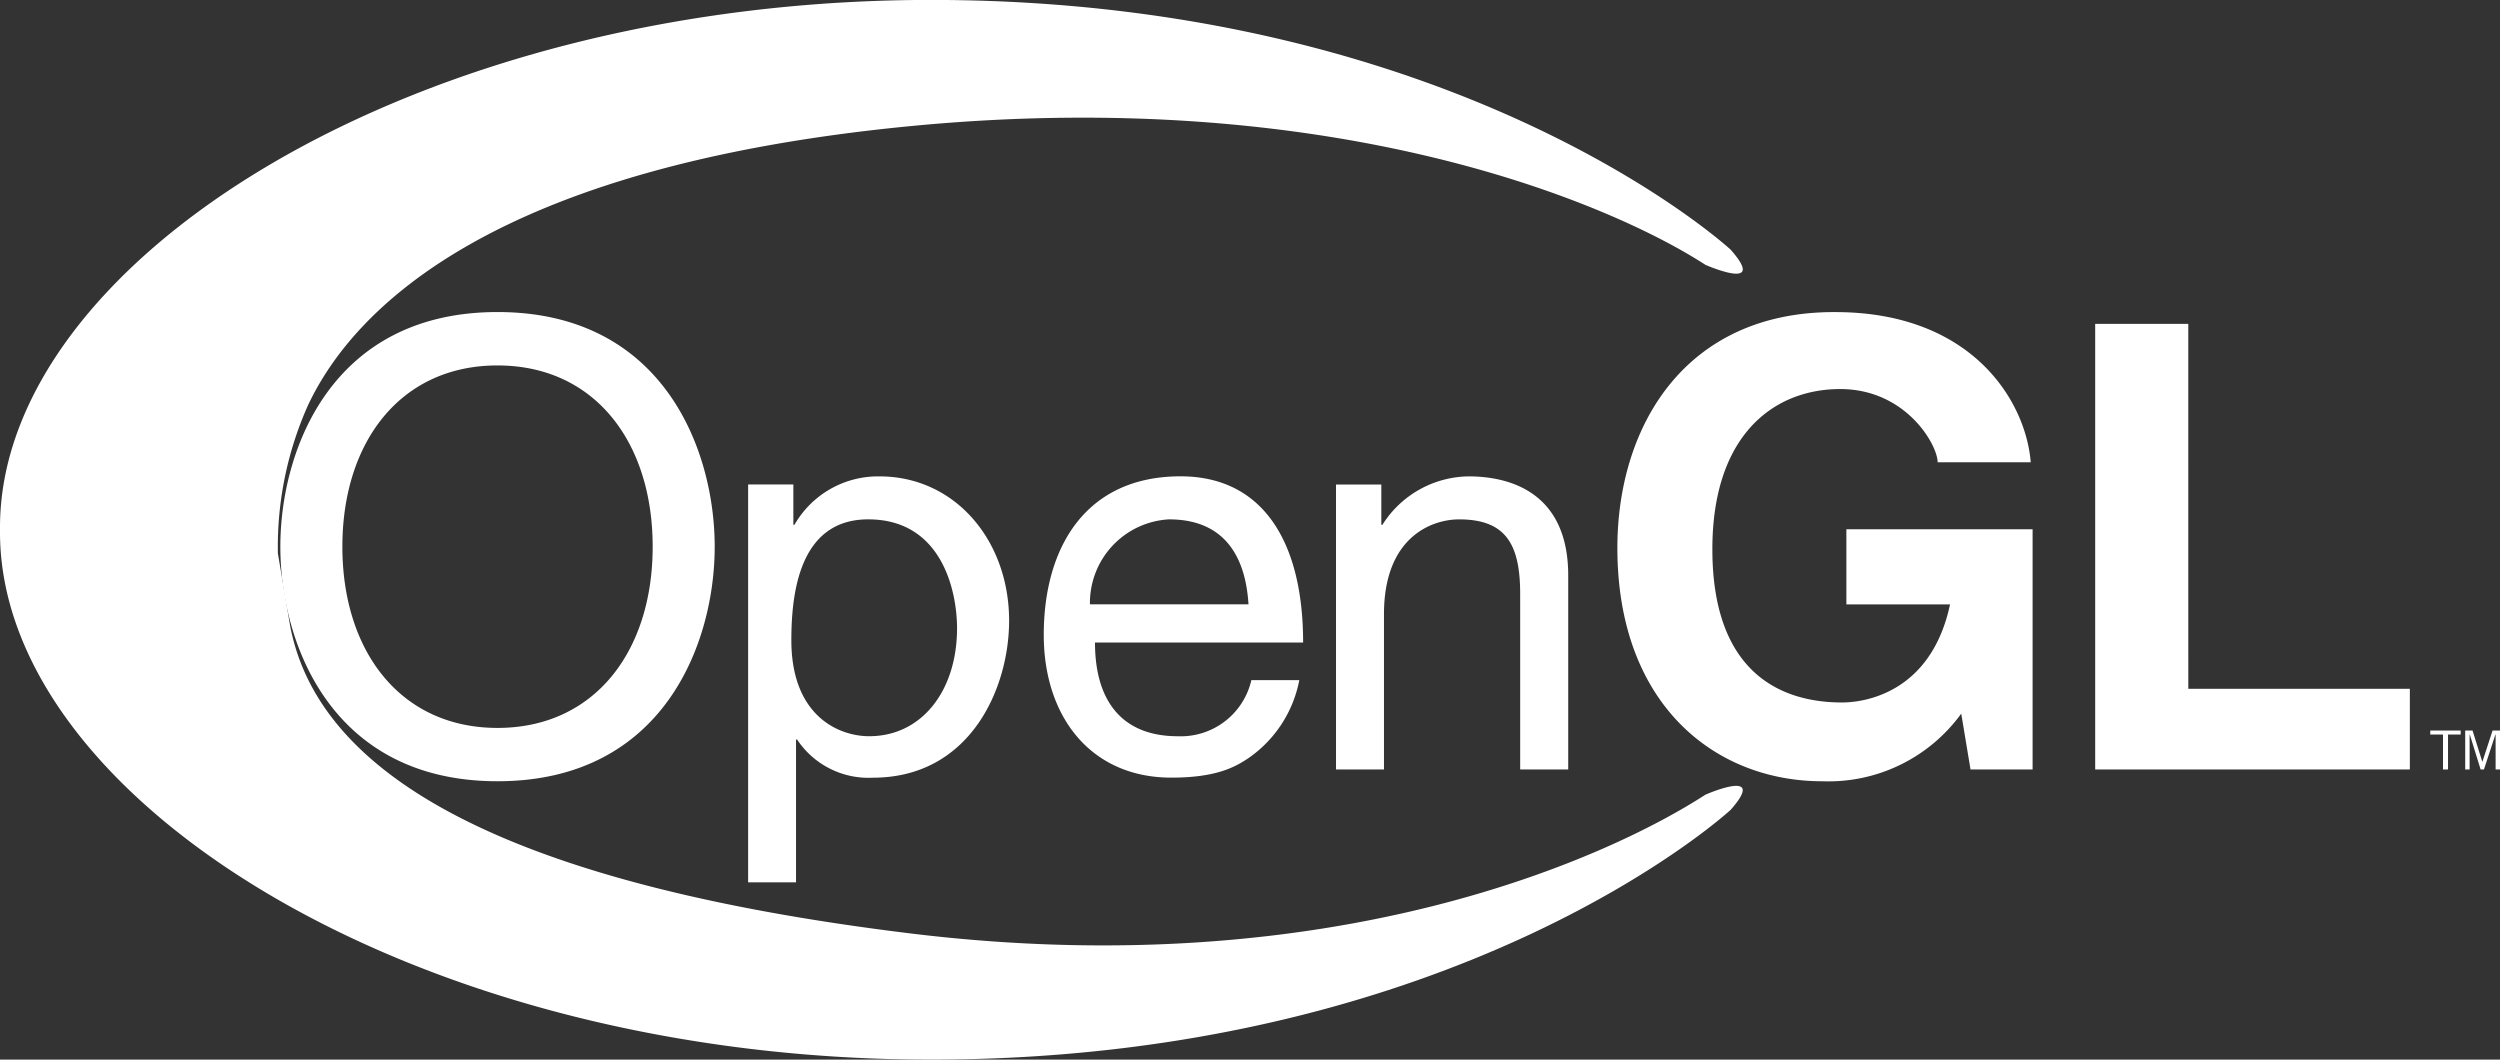 <svg id="opengl" xmlns="http://www.w3.org/2000/svg" width="160.008" height="67.818" viewBox="0 0 160.008 67.818">
  <rect x="0" y="0" width="160.008" height="67.818" fill="#333333" stroke="none"/>
  <path id="Tracé_1826" data-name="Tracé 1826" d="M37.712,110.112c-10.645,0-13.9-8.856-13.9-15.014s3.258-15.016,13.9-15.016,13.9,8.858,13.9,15.016S48.357,110.112,37.712,110.112Zm0-26.613c-6.2,0-9.93,4.886-9.93,11.6s3.734,11.6,9.93,11.6,9.93-4.884,9.93-11.6S43.908,83.5,37.712,83.5Zm16.04,7.62h2.894V93.7h.07a6.167,6.167,0,0,1,5.439-3.1c4.848,0,8.3,4.108,8.3,9.234,0,4.36-2.513,10.051-8.721,10.051a5.481,5.481,0,0,1-4.847-2.442h-.07v9.137H53.752V91.12Zm7.755,16.111c3.348,0,5.616-2.9,5.616-6.91,0-2.337-.944-6.969-5.687-6.969-4.429,0-4.918,4.777-4.918,7.742C56.52,105.941,59.554,107.231,61.507,107.231Zm27.522-3.591a7.87,7.87,0,0,1-3.243,4.986c-.837.558-2.023,1.256-4.952,1.256-5.126,0-8.161-3.87-8.161-9.137,0-5.649,2.721-10.148,8.753-10.148,5.267,0,7.847,4.185,7.847,10.636H75.952c0,3.8,1.779,6,5.3,6a4.633,4.633,0,0,0,4.708-3.591h3.068Zm-3.252-4.848c-.174-2.825-1.36-5.44-5.091-5.44a5.354,5.354,0,0,0-5.057,5.44H85.778Zm20.457,10.567h-3.069V98.129c0-3.172-.907-4.777-3.905-4.777-1.744,0-4.812,1.115-4.812,6.068v9.939h-3.07V91.12h2.9V93.7h.07a6.614,6.614,0,0,1,5.509-3.1c2.827,0,6.383,1.151,6.383,6.346v12.416Zm17.811-15.372h11.917V109.36h-3.973l-.594-3.575a10.5,10.5,0,0,1-8.9,4.328c-6.872,0-13.109-4.925-13.109-14.935,0-7.784,4.331-15.134,13.943-15.093,8.74,0,12.2,5.681,12.513,9.613h-5.958c0-1.112-2.026-4.687-6.237-4.687-4.25,0-8.181,2.939-8.181,10.248,0,7.786,4.25,9.812,8.3,9.812,1.309,0,5.68-.517,6.912-6.278h-6.635V93.987h0Z" transform="translate(-5.869 -60.11)" fill="#fff" fill-rule="evenodd"/>
  <path id="Tracé_1827" data-name="Tracé 1827" d="M2.834,90.639c-.161,17.116,26.481,34.07,60.066,33.908s50.7-15.985,50.7-15.985c2.422-2.744-1.616-.969-1.616-.969-5.975,3.875-23.684,12.2-50.862,8.882-29.065-3.553-38.172-11.561-39.722-19.7l-.781-4.623a22.165,22.165,0,0,1,1.944-9.521C25.472,76.495,34.321,67.387,61.125,64.8c27.253-2.627,44.888,5.006,50.862,8.881,0,0,4.038,1.776,1.616-.969,0,0-17.117-15.824-50.7-15.985S2.673,73.523,2.834,90.639Zm140.057,10.175h14.18v5.165H136.932V77.459h5.958Zm17.433,2.673v.257h-.81v2.235h-.321v-2.235h-.815v-.257h1.946Zm.759,0,.622,1.989h.012l.647-1.989h.478v2.492h-.282v-2.235h-.014l-.733,2.235H161.6l-.69-2.235h-.014v2.235h-.282v-2.492Z" transform="translate(-2.833 -56.73)" fill="#fff" fill-rule="evenodd"/>
</svg>
